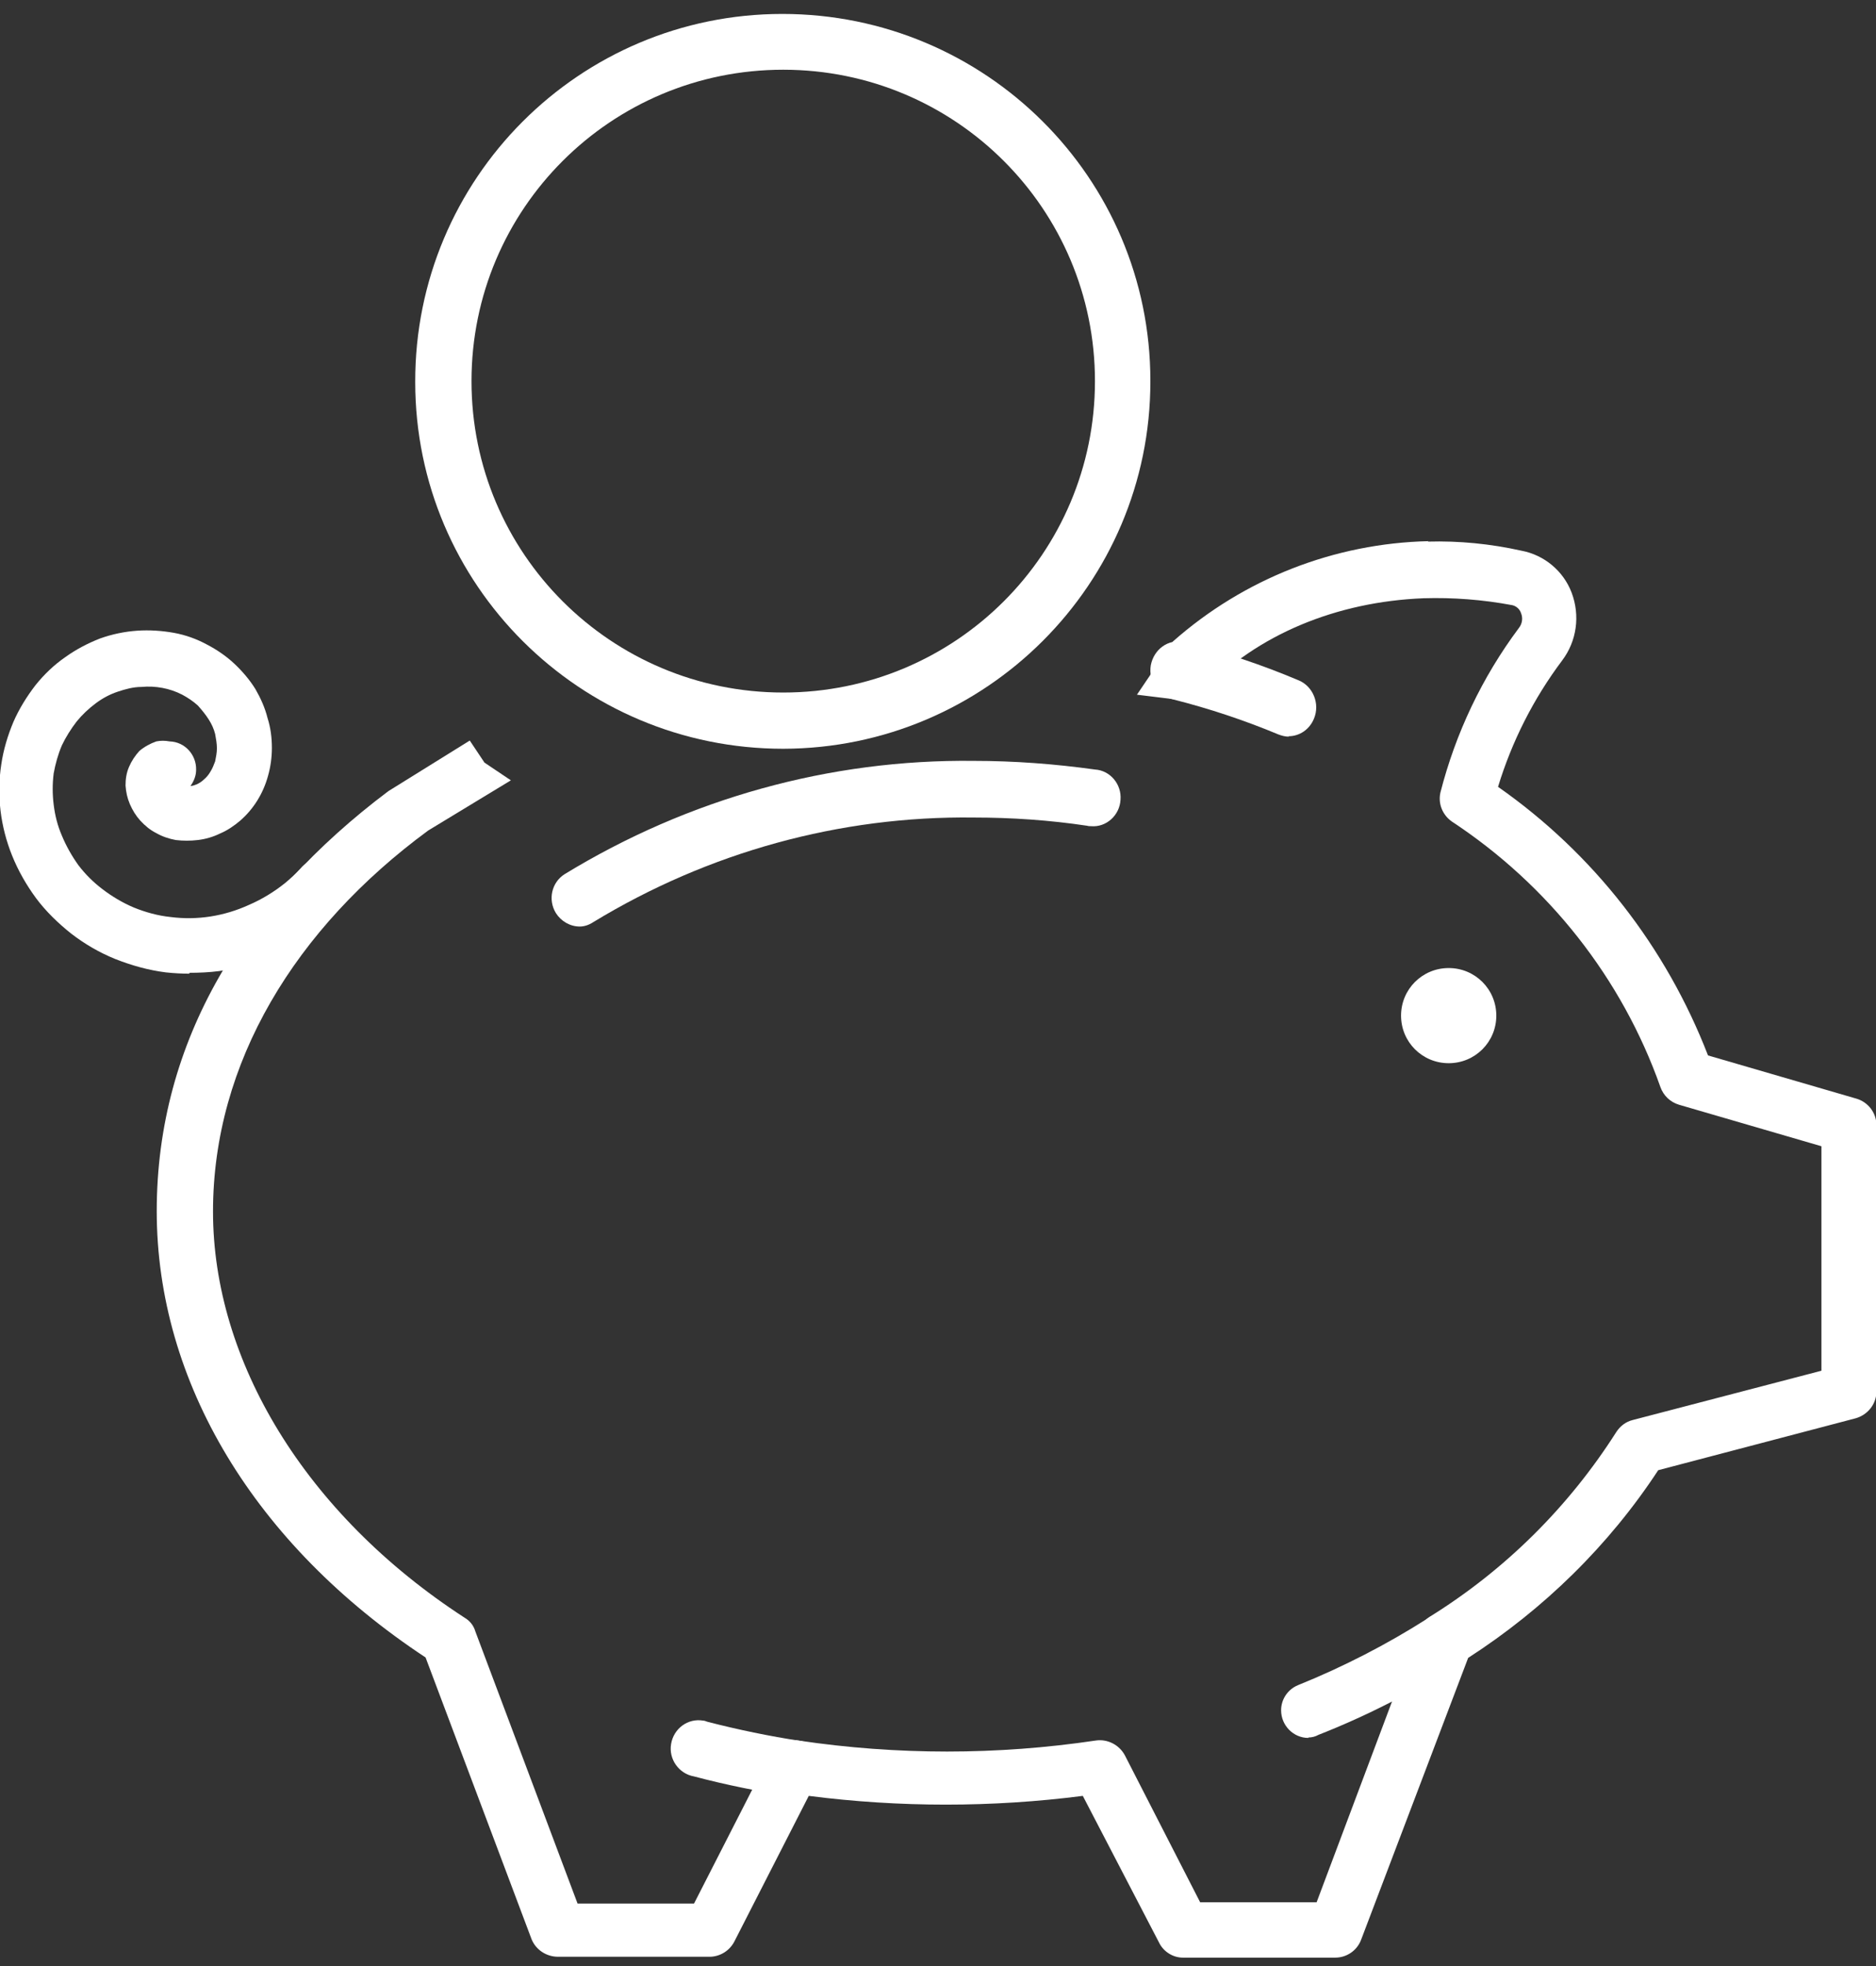<svg width="84" height="88" viewBox="0 0 84 88" fill="none" xmlns="http://www.w3.org/2000/svg">
<rect x="0" y="0" width="84" height="88" fill="#333333" stroke="none"/>
<g clip-path="url(#clip0_145_126)">
<path fill-rule="evenodd" clip-rule="evenodd" d="M66.999 45.46C66.999 46.641 66.049 47.589 64.867 47.589C63.684 47.589 62.734 46.641 62.734 45.46C62.734 44.279 63.684 43.33 64.867 43.33C66.049 43.33 66.999 44.279 66.999 45.46Z" fill="white"/>
<path fill-rule="evenodd" clip-rule="evenodd" d="M63.935 24.242C65.331 24.203 66.727 24.339 68.123 24.649C69.15 24.842 70.003 25.559 70.371 26.526C70.759 27.553 70.604 28.695 69.945 29.566C68.665 31.27 67.696 33.186 67.076 35.219C71.341 38.2 74.597 42.382 76.478 47.241L83.127 49.177C83.651 49.332 84.019 49.816 84.019 50.358V62.283C84.019 62.844 83.632 63.328 83.089 63.483L74.249 65.806C72.039 69.175 69.131 72.02 65.738 74.208L60.95 86.811C60.775 87.295 60.31 87.624 59.787 87.624H52.963C52.517 87.624 52.09 87.353 51.896 86.946L48.484 80.384C44.413 80.906 40.284 80.906 36.213 80.384L32.879 86.908C32.665 87.314 32.258 87.566 31.812 87.585H24.988C24.465 87.585 24 87.275 23.806 86.811L19.056 74.189C11.399 69.136 7.018 61.857 7.018 54.21C7.018 46.563 10.972 40.233 17.389 35.412L21.034 33.147L21.693 34.135L22.875 34.928L19.173 37.174C13.221 41.549 9.538 47.57 9.538 54.23C9.538 60.889 13.648 67.761 20.801 72.408C21.034 72.543 21.208 72.756 21.286 73.027L25.861 85.204H31.076L34.468 78.564C34.72 78.099 35.224 77.828 35.748 77.906C40.168 78.564 44.646 78.564 49.066 77.906C49.59 77.828 50.113 78.099 50.365 78.564L53.738 85.146H58.953L63.528 72.969C63.625 72.717 63.8 72.504 64.013 72.369C67.386 70.278 70.236 67.452 72.368 64.103C72.543 63.832 72.795 63.638 73.105 63.561L81.557 61.354V51.306L75.179 49.448C74.791 49.332 74.481 49.041 74.346 48.654C72.62 43.776 69.325 39.613 65.001 36.767C64.594 36.477 64.381 35.974 64.497 35.47C65.176 32.818 66.359 30.321 68.006 28.114C68.161 27.92 68.2 27.669 68.103 27.436C68.045 27.262 67.89 27.127 67.716 27.088C66.378 26.836 65.04 26.739 63.741 26.778C59.845 26.933 56.278 28.404 53.854 30.96C53.544 31.289 53.079 31.424 52.653 31.308L50.908 31.095L52.517 28.714C55.715 25.888 59.767 24.32 63.955 24.223L63.935 24.242Z" fill="white"/>
<path fill-rule="evenodd" clip-rule="evenodd" d="M35.652 80.422H35.477C34.004 80.19 32.531 79.9 31.076 79.513C30.398 79.396 29.933 78.738 30.049 78.061C30.165 77.364 30.805 76.899 31.484 77.015C31.561 77.015 31.619 77.054 31.697 77.073C33.054 77.422 34.45 77.712 35.846 77.925C36.524 78.022 37.009 78.661 36.931 79.338C36.854 79.977 36.311 80.461 35.671 80.442L35.652 80.422Z" fill="white"/>
<path fill-rule="evenodd" clip-rule="evenodd" d="M8.49 43.582C8.142 43.582 7.793 43.563 7.424 43.524C6.649 43.427 5.893 43.214 5.156 42.924C4.439 42.633 3.78 42.246 3.179 41.782C2.597 41.317 2.054 40.794 1.608 40.194C1.182 39.613 0.814 38.974 0.542 38.297C0.019 37 -0.156 35.587 0.058 34.212C0.154 33.554 0.348 32.915 0.6 32.315C0.852 31.734 1.201 31.173 1.589 30.669C1.977 30.185 2.423 29.759 2.927 29.411C3.411 29.063 3.935 28.792 4.478 28.579C5.02 28.385 5.583 28.269 6.145 28.23C6.688 28.192 7.25 28.23 7.793 28.327C8.316 28.424 8.801 28.598 9.266 28.85C9.712 29.082 10.138 29.372 10.507 29.721C10.856 30.05 11.185 30.437 11.437 30.844C11.67 31.25 11.864 31.676 11.98 32.141C12.116 32.567 12.174 33.012 12.174 33.477C12.174 33.902 12.116 34.328 11.999 34.735C11.786 35.509 11.36 36.206 10.759 36.729C10.487 36.961 10.177 37.174 9.848 37.31C9.537 37.465 9.188 37.561 8.859 37.6C8.529 37.639 8.2 37.639 7.87 37.6C7.56 37.542 7.269 37.445 6.998 37.29C6.726 37.155 6.494 36.961 6.28 36.729C6.087 36.516 5.932 36.264 5.815 35.993C5.699 35.722 5.641 35.451 5.621 35.161C5.621 34.87 5.66 34.599 5.776 34.328C5.893 34.057 6.048 33.825 6.242 33.612C6.474 33.418 6.726 33.283 6.998 33.186C7.192 33.147 7.385 33.147 7.599 33.186C8.277 33.206 8.801 33.786 8.781 34.464C8.781 34.715 8.684 34.967 8.529 35.18C8.626 35.18 8.723 35.141 8.82 35.103C8.936 35.045 9.033 34.986 9.13 34.89C9.247 34.793 9.343 34.677 9.421 34.541C9.518 34.386 9.576 34.231 9.634 34.077C9.673 33.883 9.712 33.689 9.712 33.496C9.712 33.283 9.673 33.07 9.634 32.857C9.576 32.625 9.479 32.412 9.343 32.199C9.208 31.986 9.033 31.773 8.859 31.579C8.646 31.386 8.413 31.231 8.161 31.095C7.599 30.805 6.959 30.689 6.339 30.747C5.97 30.747 5.621 30.844 5.272 30.96C4.923 31.076 4.594 31.25 4.284 31.483C3.974 31.715 3.683 31.986 3.431 32.296C3.179 32.625 2.946 32.992 2.772 33.36C2.597 33.767 2.481 34.193 2.403 34.619C2.345 35.083 2.345 35.548 2.403 36.013C2.461 36.496 2.578 36.961 2.772 37.406C2.965 37.871 3.217 38.316 3.508 38.723C3.818 39.129 4.167 39.478 4.574 39.788C5.001 40.117 5.486 40.407 5.99 40.62C6.513 40.833 7.075 40.988 7.638 41.046C8.839 41.201 10.041 41.007 11.146 40.504C11.728 40.252 12.271 39.923 12.775 39.517C13.008 39.323 13.24 39.11 13.453 38.878C13.88 38.355 14.655 38.278 15.179 38.703C15.702 39.149 15.78 39.923 15.353 40.465C15.314 40.523 15.256 40.562 15.217 40.601C14.927 40.891 14.617 41.181 14.306 41.453C13.647 41.975 12.949 42.42 12.193 42.788C11.437 43.117 10.623 43.35 9.809 43.466C9.363 43.524 8.917 43.543 8.471 43.543L8.49 43.582Z" fill="white"/>
<path fill-rule="evenodd" clip-rule="evenodd" d="M58.585 77.79C57.906 77.79 57.363 77.228 57.363 76.551C57.363 76.067 57.654 75.621 58.119 75.428C60.136 74.615 62.093 73.608 63.916 72.447C64.459 72.059 65.234 72.175 65.622 72.718C66.01 73.26 65.893 74.034 65.35 74.421C65.312 74.441 65.273 74.479 65.234 74.499C63.276 75.737 61.202 76.802 59.031 77.654C58.895 77.731 58.74 77.77 58.585 77.77V77.79Z" fill="white"/>
<path fill-rule="evenodd" clip-rule="evenodd" d="M57.712 32.973C57.557 32.973 57.402 32.934 57.247 32.876C55.716 32.238 54.145 31.715 52.536 31.308C51.858 31.173 51.412 30.495 51.528 29.779C51.664 29.063 52.304 28.598 52.982 28.734C53.021 28.734 53.079 28.753 53.118 28.772C54.843 29.198 56.51 29.76 58.158 30.456C58.798 30.728 59.108 31.502 58.837 32.16C58.643 32.644 58.197 32.954 57.693 32.954L57.712 32.973Z" fill="white"/>
<path fill-rule="evenodd" clip-rule="evenodd" d="M35.07 33.515C25.978 33.515 18.592 26.178 18.592 17.099C18.572 8 25.939 0.624 35.031 0.624C44.123 0.624 51.509 7.961 51.509 17.041V17.079C51.509 26.139 44.143 33.496 35.07 33.515ZM35.07 3.121C27.354 3.121 21.112 9.355 21.112 17.06C21.112 24.765 27.354 30.998 35.07 30.998C42.786 30.998 49.028 24.765 49.028 17.06C49.028 9.355 42.786 3.121 35.07 3.121Z" fill="white"/>
<path fill-rule="evenodd" clip-rule="evenodd" d="M25.959 41.472C25.532 41.472 25.125 41.239 24.892 40.872C24.524 40.272 24.698 39.497 25.28 39.129C30.825 35.742 37.164 33.98 43.6 34.057C45.422 34.057 47.225 34.193 49.028 34.444C49.707 34.483 50.23 35.103 50.172 35.8C50.133 36.496 49.532 37.039 48.854 36.98C48.795 36.98 48.737 36.98 48.679 36.961C46.992 36.709 45.306 36.593 43.6 36.593C37.61 36.516 31.716 38.142 26.559 41.278C26.385 41.394 26.172 41.472 25.959 41.472Z" fill="white"/>
</g>
<defs>
<clipPath id="clip0_145_126">
<rect width="84" height="87" fill="white" transform="translate(0 0.624)"/>
</clipPath>
</defs>
</svg>
